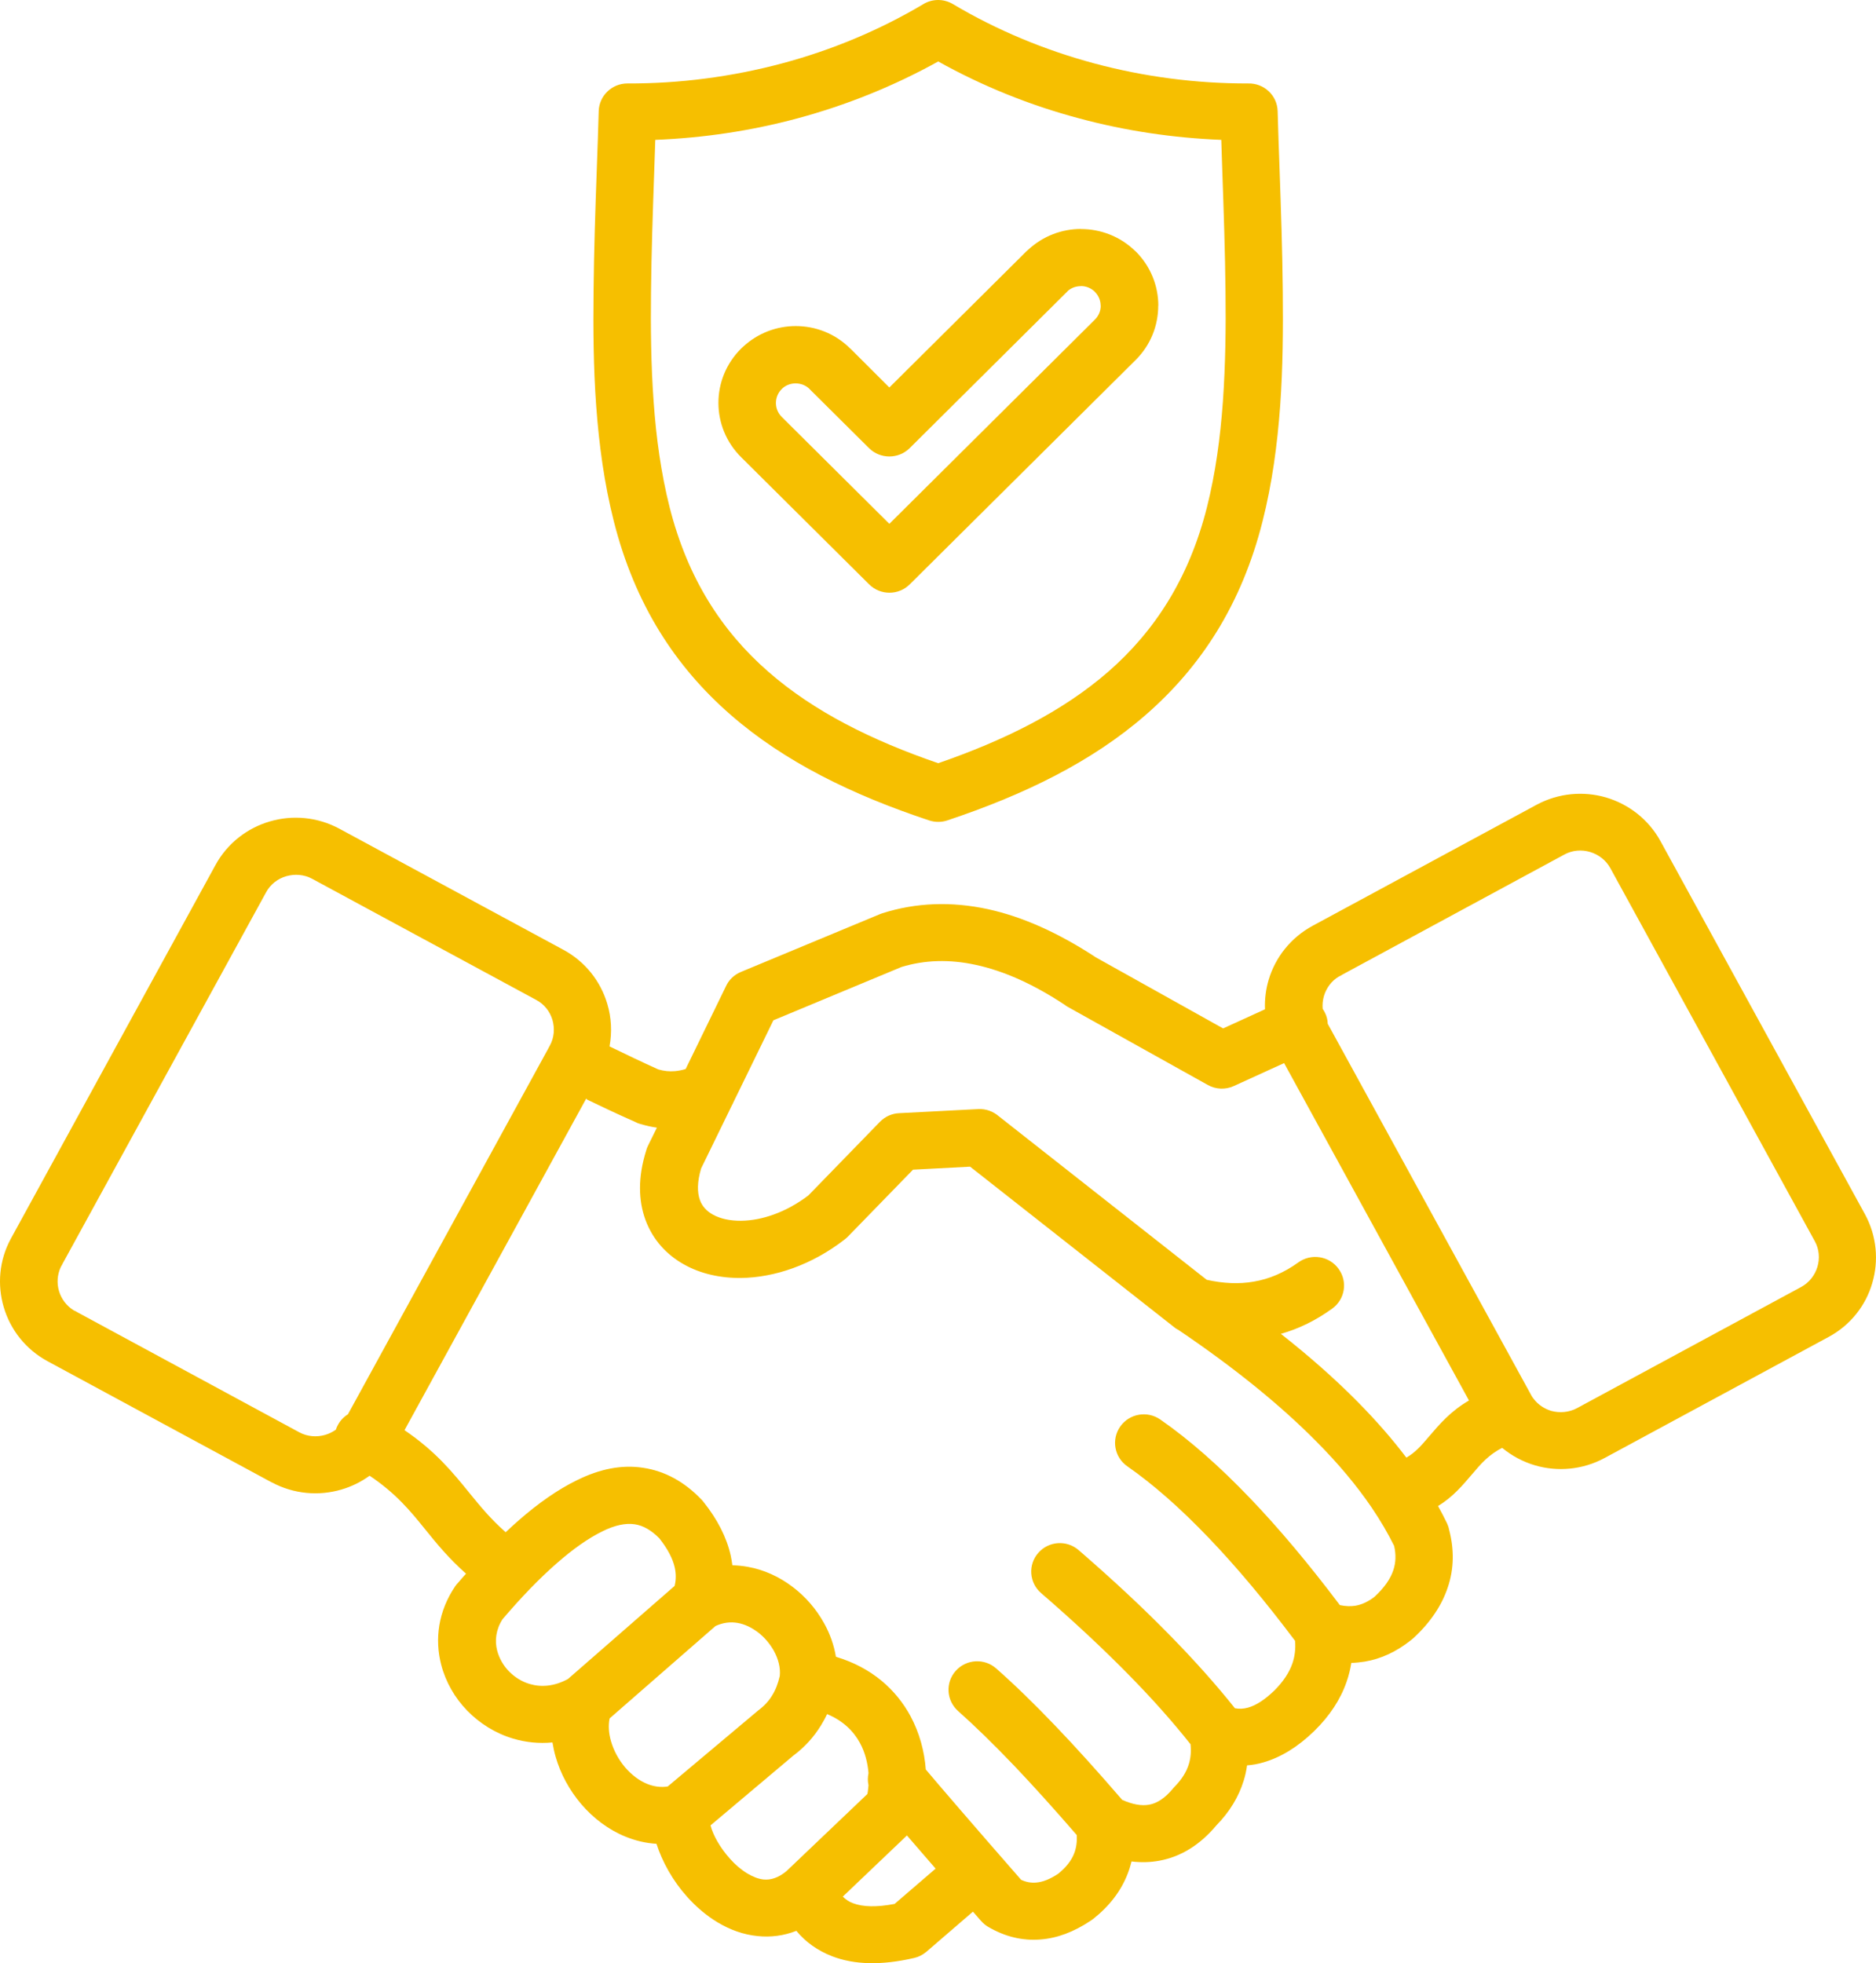 <svg xmlns="http://www.w3.org/2000/svg" width="43" height="45" viewBox="0 0 43 45" fill="none"><path fill-rule="evenodd" clip-rule="evenodd" d="M21.505 17.494C23.027 16.968 24.354 16.309 25.4 15.399C26.467 14.468 27.253 13.258 27.664 11.629C27.861 10.85 27.97 10.032 28.03 9.205C28.09 8.35 28.1 7.504 28.09 6.688C28.081 5.778 28.049 4.844 28.016 3.909L27.993 3.206C26.889 3.162 25.796 2.999 24.741 2.715C23.614 2.416 22.526 1.978 21.505 1.409C20.485 1.975 19.397 2.413 18.272 2.715C17.216 2.999 16.124 3.162 15.02 3.206L14.996 3.911C14.964 4.844 14.931 5.78 14.922 6.688C14.913 7.504 14.92 8.35 14.982 9.205C15.04 10.03 15.152 10.85 15.349 11.629C15.762 13.258 16.546 14.468 17.613 15.399C18.657 16.312 19.983 16.971 21.505 17.494ZM41.912 30.646L36.779 33.42C36.271 33.694 35.698 33.738 35.186 33.589C34.912 33.508 34.655 33.372 34.432 33.188C34.126 33.34 33.935 33.563 33.752 33.78C33.52 34.052 33.298 34.317 32.961 34.52C33.033 34.651 33.103 34.782 33.166 34.913C33.189 34.962 33.205 35.01 33.214 35.059C33.335 35.517 33.328 35.958 33.186 36.382C33.047 36.801 32.785 37.19 32.398 37.548C32.377 37.566 32.356 37.584 32.333 37.601C32.006 37.861 31.655 38.025 31.28 38.087C31.178 38.103 31.076 38.114 30.974 38.117C30.95 38.262 30.916 38.407 30.867 38.545C30.728 38.951 30.48 39.329 30.125 39.677L30.12 39.682C29.747 40.043 29.359 40.281 28.962 40.396C28.837 40.433 28.71 40.456 28.584 40.465C28.568 40.583 28.543 40.698 28.508 40.811C28.394 41.184 28.185 41.53 27.882 41.839C27.508 42.286 27.072 42.558 26.576 42.65C26.367 42.689 26.154 42.694 25.936 42.668C25.912 42.765 25.882 42.862 25.845 42.956C25.692 43.348 25.43 43.689 25.061 43.982C25.04 43.998 25.019 44.014 24.996 44.028C24.613 44.284 24.231 44.427 23.848 44.456C23.433 44.489 23.034 44.392 22.649 44.166C22.586 44.129 22.533 44.083 22.489 44.032L22.484 44.028L22.301 43.818L21.234 44.738C21.15 44.809 21.053 44.858 20.953 44.88C20.206 45.053 19.582 45.037 19.074 44.841C18.743 44.712 18.469 44.519 18.253 44.258C17.959 44.374 17.659 44.408 17.367 44.378C17.035 44.346 16.727 44.231 16.446 44.062C16.189 43.908 15.95 43.703 15.743 43.47C15.423 43.113 15.18 42.677 15.047 42.263C14.802 42.249 14.565 42.191 14.342 42.101C13.948 41.942 13.6 41.677 13.324 41.355C13.055 41.039 12.849 40.663 12.737 40.272C12.705 40.163 12.682 40.05 12.663 39.94C12.35 39.97 12.046 39.937 11.763 39.852C11.357 39.732 10.995 39.504 10.71 39.212C10.422 38.916 10.214 38.55 10.112 38.156C9.963 37.578 10.04 36.939 10.436 36.356C10.455 36.329 10.478 36.301 10.501 36.278C10.562 36.206 10.622 36.137 10.682 36.071C10.283 35.718 10.007 35.379 9.736 35.043C9.404 34.632 9.075 34.231 8.472 33.826C8.274 33.969 8.054 34.077 7.822 34.144C7.309 34.294 6.737 34.25 6.229 33.978H6.226L1.093 31.203C0.585 30.929 0.237 30.475 0.086 29.963C-0.064 29.456 -0.023 28.892 0.249 28.392L4.939 19.828C5.215 19.323 5.672 18.978 6.187 18.828C6.699 18.678 7.272 18.722 7.78 18.996L12.914 21.771C13.421 22.045 13.769 22.499 13.92 23.011C14.013 23.322 14.032 23.656 13.971 23.985L14.039 24.018C14.356 24.172 14.73 24.352 15.089 24.513C15.217 24.55 15.344 24.564 15.472 24.552H15.474C15.553 24.545 15.634 24.529 15.716 24.504L16.636 22.614C16.701 22.467 16.822 22.345 16.984 22.278L20.171 20.953L20.222 20.934C20.997 20.688 21.804 20.658 22.646 20.84C23.44 21.013 24.265 21.384 25.121 21.946L28.035 23.573L28.995 23.135C28.986 22.907 29.014 22.679 29.078 22.462C29.229 21.951 29.579 21.497 30.085 21.222L35.218 18.448C35.726 18.174 36.299 18.13 36.812 18.279C37.327 18.432 37.784 18.777 38.06 19.28L42.745 27.829C43.021 28.334 43.065 28.903 42.914 29.412C42.768 29.917 42.42 30.374 41.912 30.646ZM33.671 32.102L29.433 24.368L28.28 24.894C28.081 24.984 27.863 24.968 27.687 24.871L24.476 23.08C24.448 23.066 24.423 23.048 24.4 23.029C23.688 22.559 23.01 22.255 22.368 22.117C21.765 21.985 21.199 22.002 20.663 22.165L17.727 23.387L16.81 25.267C16.801 25.29 16.792 25.311 16.778 25.332L16.07 26.784C15.98 27.088 15.977 27.33 16.045 27.512C16.096 27.652 16.2 27.763 16.337 27.839C16.509 27.936 16.734 27.984 16.986 27.982C17.462 27.977 18.014 27.791 18.527 27.403L20.169 25.714C20.29 25.59 20.447 25.523 20.61 25.516L22.421 25.422C22.6 25.412 22.767 25.477 22.892 25.585L27.659 29.335C28.039 29.42 28.399 29.436 28.733 29.378C29.092 29.318 29.436 29.171 29.76 28.936C30.055 28.724 30.468 28.788 30.681 29.083C30.895 29.376 30.83 29.784 30.535 29.996C30.166 30.263 29.774 30.457 29.359 30.574C30.022 31.095 30.609 31.616 31.119 32.132C31.542 32.561 31.913 32.985 32.235 33.411C32.444 33.294 32.593 33.116 32.746 32.937C32.996 32.644 33.254 32.342 33.671 32.102ZM36.151 32.275L41.284 29.5C41.472 29.399 41.599 29.228 41.657 29.039C41.715 28.846 41.699 28.634 41.597 28.45L36.911 19.9C36.809 19.713 36.638 19.587 36.447 19.529C36.255 19.471 36.039 19.487 35.854 19.589L30.772 22.338C30.744 22.357 30.716 22.373 30.683 22.387C30.516 22.488 30.401 22.649 30.347 22.827C30.319 22.923 30.308 23.025 30.317 23.124C30.338 23.156 30.359 23.189 30.375 23.225C30.412 23.304 30.431 23.384 30.433 23.465L30.435 23.47L35.091 31.968C35.102 31.991 35.116 32.012 35.13 32.033C35.139 32.047 35.151 32.058 35.16 32.072C35.262 32.203 35.401 32.293 35.557 32.34C35.749 32.392 35.965 32.376 36.151 32.275ZM1.777 30.081L6.859 32.83C7.047 32.932 7.26 32.946 7.453 32.89C7.541 32.865 7.625 32.823 7.699 32.77C7.71 32.731 7.727 32.694 7.748 32.657C7.803 32.556 7.882 32.475 7.975 32.418L12.57 24.029L12.588 23.995L12.602 23.969C12.704 23.785 12.718 23.571 12.663 23.379C12.607 23.188 12.477 23.018 12.289 22.919L7.156 20.144C6.971 20.043 6.755 20.029 6.562 20.084C6.37 20.139 6.198 20.268 6.098 20.455L1.441 28.954C1.427 28.984 1.411 29.014 1.394 29.041C1.311 29.219 1.299 29.415 1.353 29.595C1.406 29.772 1.522 29.931 1.689 30.035C1.719 30.046 1.749 30.063 1.777 30.081ZM13.438 25.179L9.272 32.782C9.986 33.268 10.371 33.743 10.763 34.225C11.004 34.52 11.246 34.819 11.591 35.121C11.691 35.027 11.788 34.937 11.886 34.852C12.347 34.448 12.79 34.142 13.217 33.932L13.222 33.93C13.751 33.667 14.256 33.57 14.739 33.644C15.24 33.718 15.69 33.964 16.087 34.381L16.124 34.425C16.446 34.828 16.655 35.239 16.748 35.653C16.764 35.73 16.778 35.806 16.787 35.879C16.905 35.882 17.021 35.893 17.137 35.914C17.518 35.981 17.87 36.147 18.169 36.375C18.464 36.598 18.712 36.886 18.889 37.207C19.023 37.446 19.116 37.709 19.16 37.976C19.99 38.225 20.54 38.732 20.867 39.331C21.076 39.719 21.189 40.143 21.22 40.56C21.526 40.922 22.252 41.77 23.405 43.088C23.518 43.141 23.632 43.161 23.743 43.152C23.899 43.141 24.068 43.074 24.254 42.95C24.432 42.807 24.555 42.652 24.62 42.486C24.669 42.362 24.69 42.219 24.68 42.062C24.166 41.468 23.688 40.938 23.247 40.474C22.769 39.974 22.34 39.557 21.962 39.221C21.691 38.981 21.665 38.569 21.906 38.299C22.147 38.029 22.563 38.004 22.834 38.244C23.252 38.612 23.709 39.055 24.203 39.573C24.671 40.062 25.177 40.624 25.722 41.256C25.961 41.362 26.167 41.399 26.343 41.366C26.527 41.332 26.705 41.212 26.877 41.007C26.893 40.986 26.912 40.965 26.93 40.947C27.088 40.786 27.195 40.615 27.25 40.435C27.292 40.297 27.306 40.145 27.288 39.981C26.891 39.479 26.425 38.953 25.887 38.405C25.293 37.799 24.62 37.17 23.862 36.515C23.588 36.278 23.56 35.865 23.799 35.594C24.038 35.322 24.453 35.294 24.727 35.534C25.515 36.216 26.216 36.87 26.828 37.497C27.392 38.073 27.884 38.626 28.306 39.156C28.406 39.175 28.505 39.17 28.605 39.142C28.793 39.09 28.992 38.958 29.206 38.753C29.41 38.55 29.549 38.343 29.623 38.129C29.679 37.965 29.7 37.792 29.684 37.61C29.002 36.702 28.343 35.916 27.71 35.255C27.058 34.573 26.434 34.024 25.838 33.609C25.541 33.402 25.469 32.994 25.678 32.697C25.887 32.402 26.297 32.33 26.596 32.538C27.262 33.001 27.951 33.607 28.665 34.354C29.324 35.043 30.006 35.856 30.711 36.792C30.839 36.819 30.957 36.824 31.069 36.806C31.217 36.78 31.365 36.711 31.509 36.598C31.727 36.395 31.871 36.193 31.938 35.987C31.994 35.817 32.001 35.633 31.955 35.434C31.813 35.146 31.644 34.858 31.447 34.566L31.428 34.538C31.092 34.047 30.677 33.549 30.18 33.049C29.343 32.201 28.283 31.344 27.005 30.48L26.981 30.468L26.979 30.466L26.965 30.459L26.963 30.457L26.958 30.454L26.956 30.452L26.951 30.45L26.949 30.448H26.947L22.236 26.742L20.927 26.811L19.434 28.346C19.413 28.367 19.39 28.387 19.364 28.408C18.603 29 17.745 29.284 16.986 29.293C16.504 29.298 16.054 29.194 15.683 28.986C15.277 28.761 14.964 28.417 14.797 27.968C14.632 27.523 14.618 26.986 14.811 26.373C14.82 26.336 14.834 26.299 14.852 26.263L15.057 25.848C14.924 25.829 14.794 25.799 14.665 25.76C14.627 25.749 14.59 25.735 14.558 25.716C14.089 25.509 13.746 25.343 13.454 25.203L13.438 25.179ZM15.463 36.352C15.497 36.214 15.497 36.075 15.467 35.935C15.421 35.725 15.303 35.502 15.112 35.26C14.929 35.075 14.741 34.967 14.549 34.939C14.335 34.907 14.087 34.962 13.809 35.1L13.8 35.105C13.484 35.26 13.136 35.504 12.758 35.836C12.368 36.177 11.955 36.603 11.519 37.115C11.366 37.352 11.336 37.608 11.396 37.836C11.443 38.011 11.536 38.177 11.665 38.309C11.795 38.442 11.96 38.548 12.146 38.601C12.403 38.677 12.709 38.656 13.02 38.484L15.463 36.352ZM17.873 38.417C17.893 38.228 17.84 38.025 17.736 37.836C17.645 37.675 17.52 37.527 17.372 37.414C17.228 37.306 17.07 37.228 16.905 37.2C16.745 37.172 16.574 37.191 16.4 37.271L13.973 39.389C13.939 39.55 13.953 39.735 14.006 39.917C14.069 40.131 14.182 40.339 14.331 40.514C14.475 40.68 14.649 40.816 14.839 40.892C14.982 40.949 15.14 40.975 15.305 40.949L17.383 39.203C17.513 39.106 17.62 38.993 17.696 38.866C17.775 38.742 17.833 38.592 17.873 38.417ZM20.788 42.072L19.318 43.473C19.385 43.54 19.464 43.593 19.552 43.625C19.782 43.712 20.097 43.719 20.505 43.641L21.445 42.832C21.194 42.544 20.974 42.288 20.788 42.072ZM18.026 42.89L19.881 41.122L19.891 41.069C19.898 41.021 19.902 40.97 19.907 40.919C19.886 40.827 19.888 40.735 19.907 40.643C19.888 40.403 19.826 40.163 19.71 39.949C19.561 39.677 19.32 39.44 18.958 39.29C18.919 39.375 18.872 39.458 18.824 39.539C18.654 39.818 18.439 40.053 18.181 40.244L16.286 41.841C16.346 42.072 16.509 42.357 16.734 42.608C16.852 42.74 16.987 42.857 17.133 42.945C17.258 43.019 17.383 43.069 17.502 43.081C17.662 43.097 17.84 43.044 18.026 42.89ZM20.385 8.882L23.523 5.764L23.57 5.722C23.91 5.407 24.344 5.248 24.778 5.248V5.25C25.23 5.25 25.685 5.421 26.028 5.762H26.031C26.376 6.105 26.55 6.557 26.55 7.006H26.548C26.548 7.458 26.376 7.909 26.031 8.251L20.853 13.394C20.596 13.65 20.178 13.65 19.921 13.394L16.987 10.479C16.641 10.136 16.467 9.684 16.467 9.235C16.467 8.783 16.641 8.334 16.987 7.99L17.031 7.949C17.372 7.633 17.805 7.474 18.239 7.474C18.692 7.474 19.144 7.644 19.489 7.99H19.492L20.385 8.882ZM24.456 6.69L24.477 6.667C24.56 6.594 24.667 6.559 24.776 6.559V6.557C24.892 6.557 25.008 6.601 25.098 6.69H25.096C25.184 6.778 25.228 6.893 25.228 7.008H25.23C25.23 7.121 25.186 7.237 25.096 7.326L20.385 12.007L17.917 9.555C17.829 9.467 17.785 9.352 17.785 9.237C17.785 9.122 17.829 9.006 17.917 8.919L17.938 8.898C18.023 8.824 18.13 8.788 18.237 8.788C18.353 8.788 18.471 8.831 18.557 8.917V8.919L19.919 10.272C20.176 10.527 20.594 10.527 20.851 10.272L24.456 6.69ZM26.265 16.383C25.026 17.464 23.474 18.218 21.714 18.805C21.584 18.849 21.438 18.851 21.296 18.805C19.534 18.22 17.984 17.464 16.745 16.383C15.479 15.279 14.551 13.853 14.069 11.947C13.851 11.088 13.73 10.193 13.665 9.299C13.602 8.433 13.595 7.546 13.605 6.681C13.614 5.727 13.646 4.801 13.679 3.875C13.695 3.425 13.711 2.978 13.723 2.549C13.732 2.197 14.024 1.913 14.38 1.913C15.576 1.918 16.773 1.761 17.931 1.452C19.065 1.148 20.155 0.694 21.16 0.097C21.361 -0.027 21.623 -0.036 21.841 0.093C22.848 0.692 23.941 1.146 25.077 1.452C26.228 1.761 27.418 1.916 28.61 1.913C28.974 1.904 29.276 2.188 29.285 2.549C29.296 2.973 29.313 3.423 29.329 3.872C29.361 4.799 29.394 5.727 29.403 6.684C29.412 7.548 29.405 8.435 29.343 9.302C29.278 10.196 29.157 11.09 28.939 11.95C28.459 13.853 27.531 15.279 26.265 16.383Z" fill="#F6BF00"></path></svg>